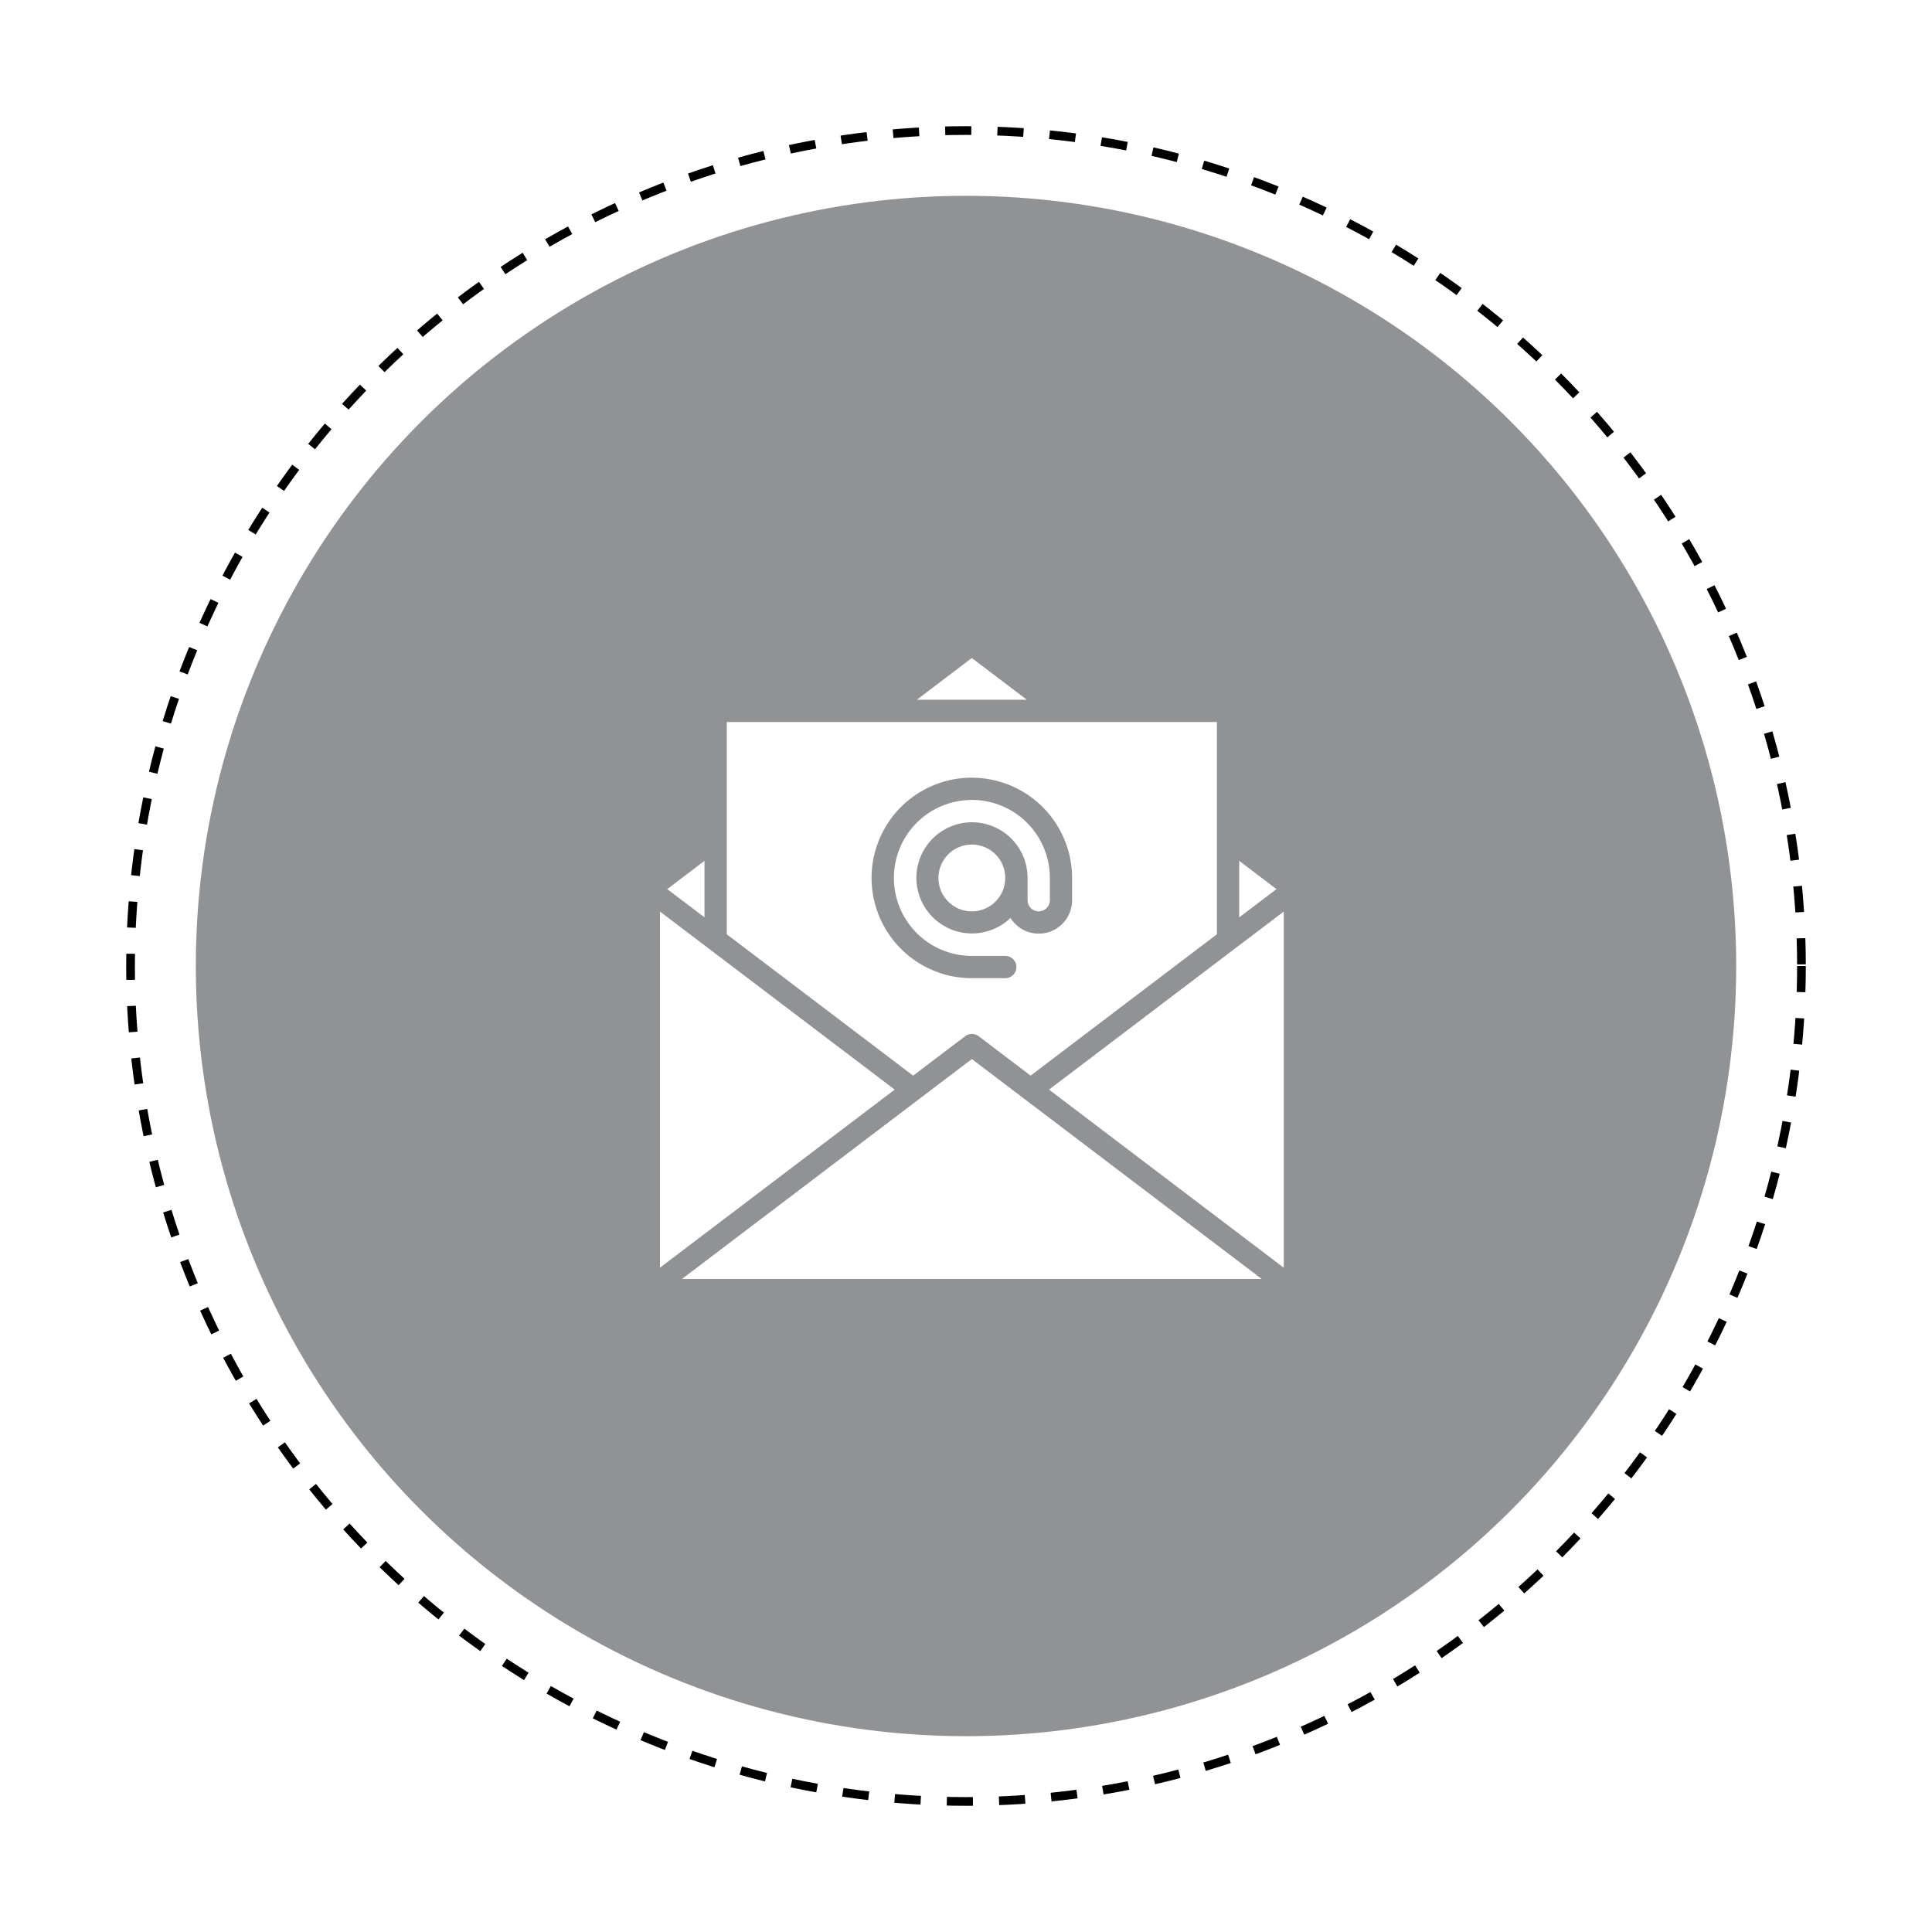 <svg xmlns="http://www.w3.org/2000/svg" xmlns:xlink="http://www.w3.org/1999/xlink" width="222" height="222" viewBox="0 0 222 222">
  <defs>
    <filter id="Ellipse_2422" x="0" y="0" width="222" height="222" filterUnits="userSpaceOnUse">
      <feOffset input="SourceAlpha"/>
      <feGaussianBlur stdDeviation="7.5" result="blur"/>
      <feFlood flood-color="#909294" flood-opacity="0.302"/>
      <feComposite operator="in" in2="blur"/>
      <feComposite in="SourceGraphic"/>
    </filter>
  </defs>
  <g id="Group_5521" data-name="Group 5521" transform="translate(-21651.5 -14212.5)">
    <g id="Group_5518" data-name="Group 5518" transform="translate(21674.221 14235)">
      <g transform="matrix(1, 0, 0, 1, -22.72, -22.5)" filter="url(#Ellipse_2422)">
        <circle id="Ellipse_2422-2" data-name="Ellipse 2422" cx="88.5" cy="88.5" r="88.5" transform="translate(22.5 22.5)" fill="#909294"/>
      </g>
      <g id="Email" transform="translate(53.11 53.11)">
        <path id="Path_1479" data-name="Path 1479" d="M10,34.39,31.414,50.634,37.393,46.1a1.28,1.28,0,0,1,1.546,0l5.974,4.531L66.322,34.39V10H10ZM38.161,16.4a11.533,11.533,0,0,1,11.52,11.52v2.56A3.832,3.832,0,0,1,42.6,32.516a6.387,6.387,0,1,1,1.964-4.6v2.56a1.28,1.28,0,1,0,2.56,0v-2.56a8.96,8.96,0,1,0-8.96,8.96H42a1.28,1.28,0,1,1,0,2.56h-3.84a11.52,11.52,0,0,1,0-23.041Z" transform="translate(-2.32 -2.646)" fill="#fff"/>
        <ellipse id="Ellipse_2" data-name="Ellipse 2" cx="3.84" cy="3.84" rx="3.84" ry="3.84" transform="translate(32.001 21.434)" fill="#fff"/>
        <path id="Path_1480" data-name="Path 1480" d="M4.655,25.71l4.282,3.247V22.463Z" transform="translate(-3.817 0.844)" fill="#fff"/>
        <path id="Path_1481" data-name="Path 1481" d="M4,67.94,30.976,47.476,4,27.014Z" transform="translate(-4 2.118)" fill="#fff"/>
        <path id="Path_1482" data-name="Path 1482" d="M56,28.958l4.282-3.247L56,22.464Z" transform="translate(10.562 0.844)" fill="#fff"/>
        <path id="Path_1483" data-name="Path 1483" d="M65.9,27.014,38.926,47.476,65.9,67.94Z" transform="translate(5.781 2.118)" fill="#fff"/>
        <path id="Path_1484" data-name="Path 1484" d="M39.289,40.255,5.973,65.529H72.6Z" transform="translate(-3.447 5.827)" fill="#fff"/>
        <path id="Path_1485" data-name="Path 1485" d="M27.063,9.049H39.7l-6.32-4.794Z" transform="translate(2.458 -4.255)" fill="#fff"/>
      </g>
    </g>
    <g id="Ellipse_2425" data-name="Ellipse 2425" transform="translate(21666 14227)" fill="none" stroke="#000" stroke-width="1" stroke-dasharray="3">
      <circle cx="96.5" cy="96.5" r="96.5" stroke="none"/>
      <circle cx="96.5" cy="96.5" r="96" fill="none"/>
    </g>
  </g>
</svg>
